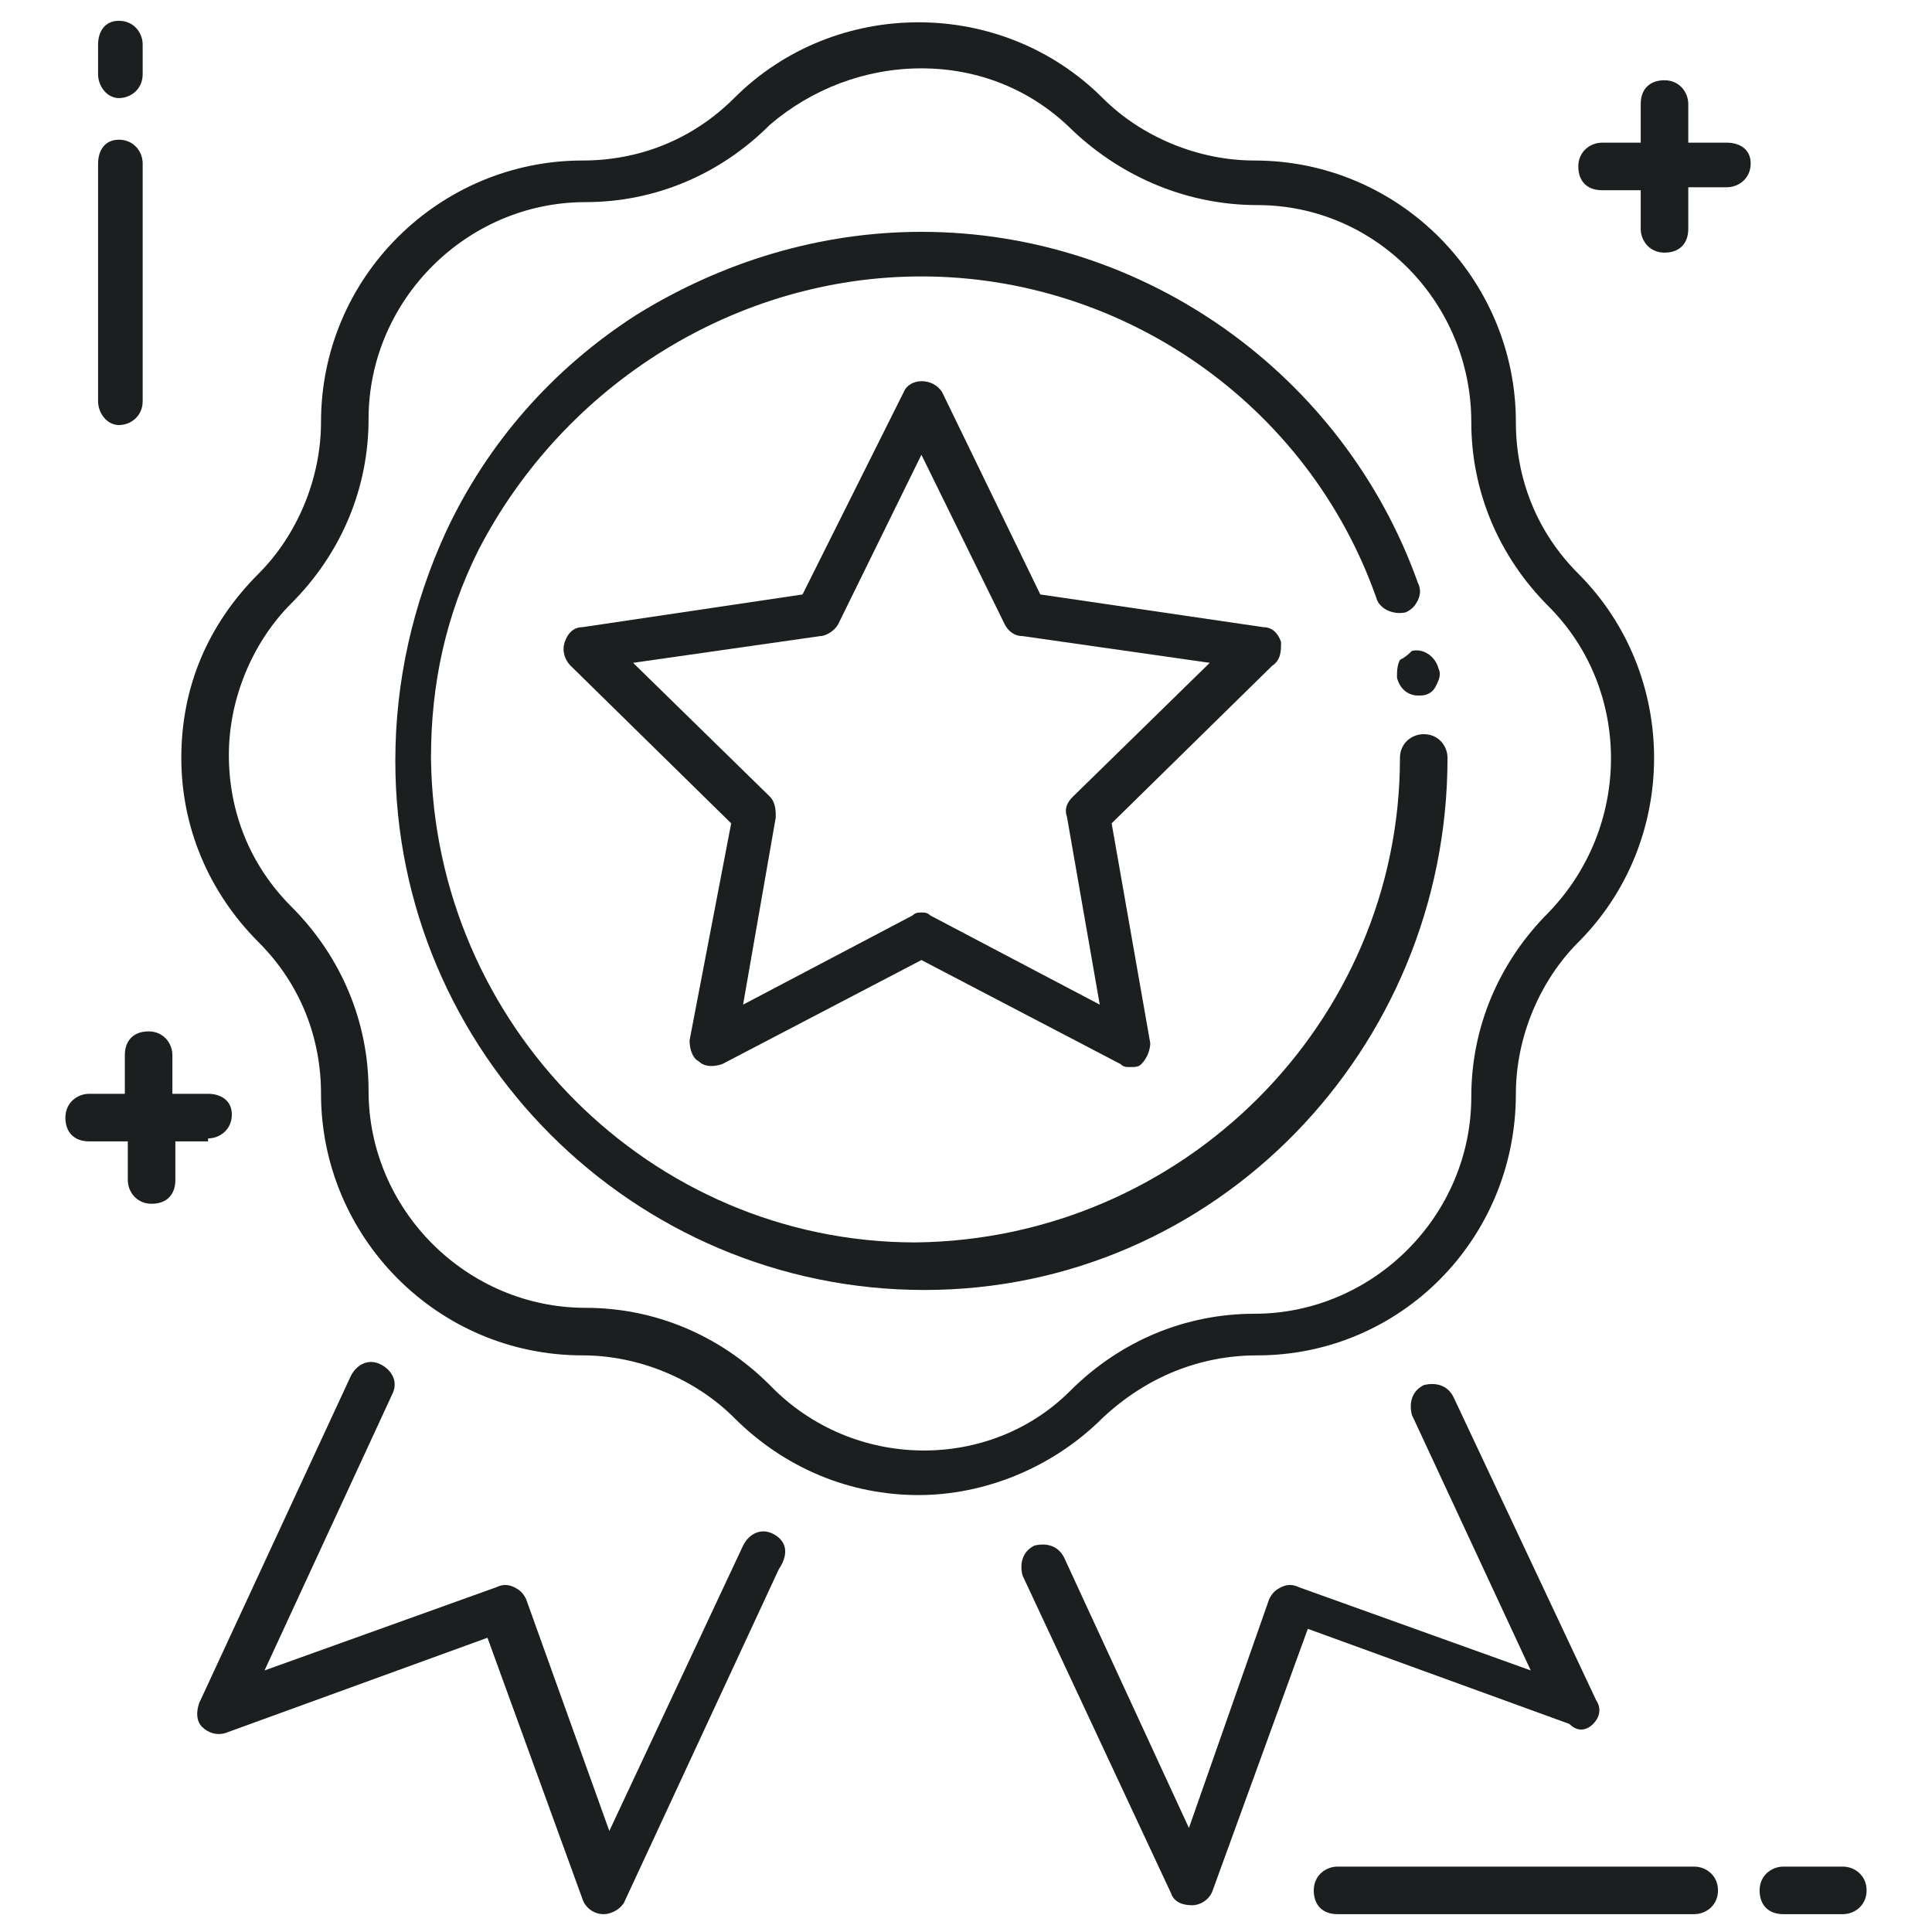<?xml version="1.0" encoding="UTF-8"?>
<svg xmlns="http://www.w3.org/2000/svg" xmlns:xlink="http://www.w3.org/1999/xlink" id="Layer_1" style="enable-background:new 0 0 65 65;" version="1.1" viewBox="0 0 65 65" xml:space="preserve">
  <style type="text/css">
	.st0{fill:#1C1F20;}
</style>
  <g>
    <path class="st0" d="M57,62.8H45c-0.4,0-0.8,0.3-0.8,0.8s0.3,0.8,0.8,0.8h12c0.4,0,0.8-0.3,0.8-0.8S57.4,62.8,57,62.8z"></path>
    <path class="st0" d="M62,62.8h-2c-0.4,0-0.8,0.3-0.8,0.8s0.3,0.8,0.8,0.8h2c0.4,0,0.8-0.3,0.8-0.8S62.4,62.8,62,62.8z"></path>
    <path class="st0" d="M4,14.3c0.4,0,0.8-0.3,0.8-0.8v-8c0-0.4-0.3-0.8-0.8-0.8S3.3,5.1,3.3,5.5v8C3.3,13.9,3.6,14.3,4,14.3z"></path>
    <path class="st0" d="M4,3.3c0.4,0,0.8-0.3,0.8-0.8v-1c0-0.4-0.3-0.8-0.8-0.8S3.3,1.1,3.3,1.5v1C3.3,2.9,3.6,3.3,4,3.3z"></path>
    <path class="st0" d="M7,38.3c0.4,0,0.8-0.3,0.8-0.8S7.4,36.8,7,36.8H5.8v-1.3c0-0.4-0.3-0.8-0.8-0.8s-0.8,0.3-0.8,0.8v1.3H3   c-0.4,0-0.8,0.3-0.8,0.8s0.3,0.8,0.8,0.8h1.3v1.3c0,0.4,0.3,0.8,0.8,0.8s0.8-0.3,0.8-0.8v-1.3H7z"></path>
    <path class="st0" d="M58.1,4.8h-1.3V3.5c0-0.4-0.3-0.8-0.8-0.8s-0.8,0.3-0.8,0.8v1.3h-1.3c-0.4,0-0.8,0.3-0.8,0.8s0.3,0.8,0.8,0.8   h1.3v1.3c0,0.4,0.3,0.8,0.8,0.8s0.8-0.3,0.8-0.8V6.3h1.3c0.4,0,0.8-0.3,0.8-0.8S58.5,4.8,58.1,4.8z"></path>
    <path class="st0" d="M42.3,45.6c4.8,0,8.7-3.9,8.7-8.8c0-1.9,0.8-3.8,2.1-5.1c3.4-3.4,3.4-9,0-12.4c-1.4-1.4-2.1-3.2-2.1-5.1   c0-4.8-3.9-8.8-8.8-8.8c-1.9,0-3.8-0.8-5.1-2.1c-3.4-3.4-9-3.4-12.4,0c-1.4,1.4-3.2,2.1-5.1,2.1c-4.8,0-8.8,3.9-8.8,8.8   c0,1.9-0.8,3.8-2.1,5.1c-1.7,1.7-2.6,3.8-2.6,6.2c0,2.3,0.9,4.5,2.6,6.2c1.4,1.4,2.1,3.2,2.1,5.1c0,4.8,3.9,8.8,8.8,8.8   c1.9,0,3.8,0.8,5.1,2.1c1.7,1.7,3.9,2.6,6.2,2.6c2.2,0,4.5-0.9,6.2-2.6C38.6,46.3,40.4,45.6,42.3,45.6z M25.9,46.6   c-1.7-1.7-3.9-2.6-6.2-2.6c-4,0-7.3-3.3-7.3-7.3c0-2.3-0.9-4.5-2.6-6.2c-1.4-1.4-2.1-3.2-2.1-5.1c0-1.9,0.8-3.8,2.1-5.1   c1.7-1.7,2.6-3.9,2.6-6.2c0-4,3.3-7.3,7.3-7.3c2.3,0,4.5-0.9,6.2-2.6C27.3,3,29.1,2.3,31,2.3c1.9,0,3.7,0.7,5.1,2.1   C37.8,6,40,6.9,42.3,6.9c4,0,7.2,3.3,7.2,7.3c0,2.3,0.9,4.5,2.6,6.2c2.8,2.8,2.8,7.4,0,10.3c-1.7,1.7-2.6,3.9-2.6,6.2   c0,4-3.3,7.3-7.3,7.3c-2.3,0-4.5,0.9-6.2,2.6C33.3,49.5,28.7,49.5,25.9,46.6z"></path>
    <path class="st0" d="M48.7,25.5c0-0.4-0.3-0.8-0.8-0.8c-0.4,0-0.8,0.3-0.8,0.8c0,8.9-7.3,16.2-16.3,16.3c-8.9,0-16.2-7.3-16.3-16.3   c0-2.5,0.5-4.8,1.6-7C19,12.9,24.8,9.3,31,9.3c6.8,0,13,4.3,15.3,10.8c0.1,0.4,0.6,0.6,1,0.5c0.2-0.1,0.3-0.2,0.4-0.4   c0.1-0.2,0.1-0.4,0-0.6c-2.5-7-9.2-11.8-16.7-11.8c-3.4,0-6.7,1-9.6,2.8c-2.8,1.8-5,4.3-6.4,7.3c-1.1,2.4-1.7,5-1.7,7.7   c0,9.8,8,17.8,17.8,17.8S48.7,35.3,48.7,25.5z"></path>
    <path class="st0" d="M47.1,22.2C47,22.4,47,22.6,47,22.8c0.1,0.4,0.4,0.6,0.7,0.6c0,0,0.1,0,0.1,0c0.2,0,0.4-0.1,0.5-0.3   c0.1-0.2,0.2-0.4,0.1-0.6c-0.1-0.4-0.5-0.7-0.9-0.6C47.4,22,47.3,22.1,47.1,22.2z"></path>
    <path class="st0" d="M43.1,21.6c-0.1-0.3-0.3-0.5-0.6-0.5L35,20l-3.3-6.8c-0.3-0.5-1.1-0.5-1.3,0L27,20l-7.4,1.1   c-0.3,0-0.5,0.2-0.6,0.5c-0.1,0.3,0,0.6,0.2,0.8l5.4,5.3L23.2,35c0,0.3,0.1,0.6,0.3,0.7c0.2,0.2,0.5,0.2,0.8,0.1l6.7-3.5l6.7,3.5   c0.1,0.1,0.2,0.1,0.3,0.1c0.2,0,0.3,0,0.4-0.1c0.2-0.2,0.3-0.5,0.3-0.7l-1.3-7.4l5.4-5.3C43.1,22.2,43.1,21.9,43.1,21.6z    M36.1,26.8c-0.2,0.2-0.3,0.4-0.2,0.7l1.1,6.3l-5.7-3c-0.1-0.1-0.2-0.1-0.3-0.1s-0.2,0-0.3,0.1l-5.7,3l1.1-6.3c0-0.2,0-0.5-0.2-0.7   l-4.6-4.5l6.3-0.9c0.2,0,0.5-0.2,0.6-0.4l2.8-5.7l2.8,5.7c0.1,0.2,0.3,0.4,0.6,0.4l6.3,0.9L36.1,26.8z"></path>
    <path class="st0" d="M26,51.6c-0.4-0.2-0.8,0-1,0.4l-4.5,9.6l-2.8-7.8c-0.1-0.2-0.2-0.3-0.4-0.4c-0.2-0.1-0.4-0.1-0.6,0l-7.8,2.8   l4.3-9.3c0.2-0.4,0-0.8-0.4-1c-0.4-0.2-0.8,0-1,0.4l-5.1,11c-0.1,0.3-0.1,0.6,0.1,0.8c0.2,0.2,0.5,0.3,0.8,0.2l8.8-3.2l3.2,8.8   c0.1,0.3,0.4,0.5,0.7,0.5c0,0,0,0,0,0c0.3,0,0.6-0.2,0.7-0.4l5.2-11.2C26.6,52.2,26.4,51.8,26,51.6z"></path>
    <path class="st0" d="M53.6,58c0.2-0.2,0.3-0.5,0.1-0.8l-4.8-10.2c-0.2-0.4-0.6-0.5-1-0.4c-0.4,0.2-0.5,0.6-0.4,1l4,8.6l-7.8-2.8   c-0.2-0.1-0.4-0.1-0.6,0c-0.2,0.1-0.3,0.2-0.4,0.4L40,61.5l-4.2-9.1c-0.2-0.4-0.6-0.5-1-0.4c-0.4,0.2-0.5,0.6-0.4,1l5,10.7   c0.1,0.3,0.4,0.4,0.7,0.4c0,0,0,0,0,0c0.3,0,0.6-0.2,0.7-0.5l3.2-8.8l8.8,3.2C53.1,58.3,53.4,58.2,53.6,58z"></path>
  </g>
</svg>
